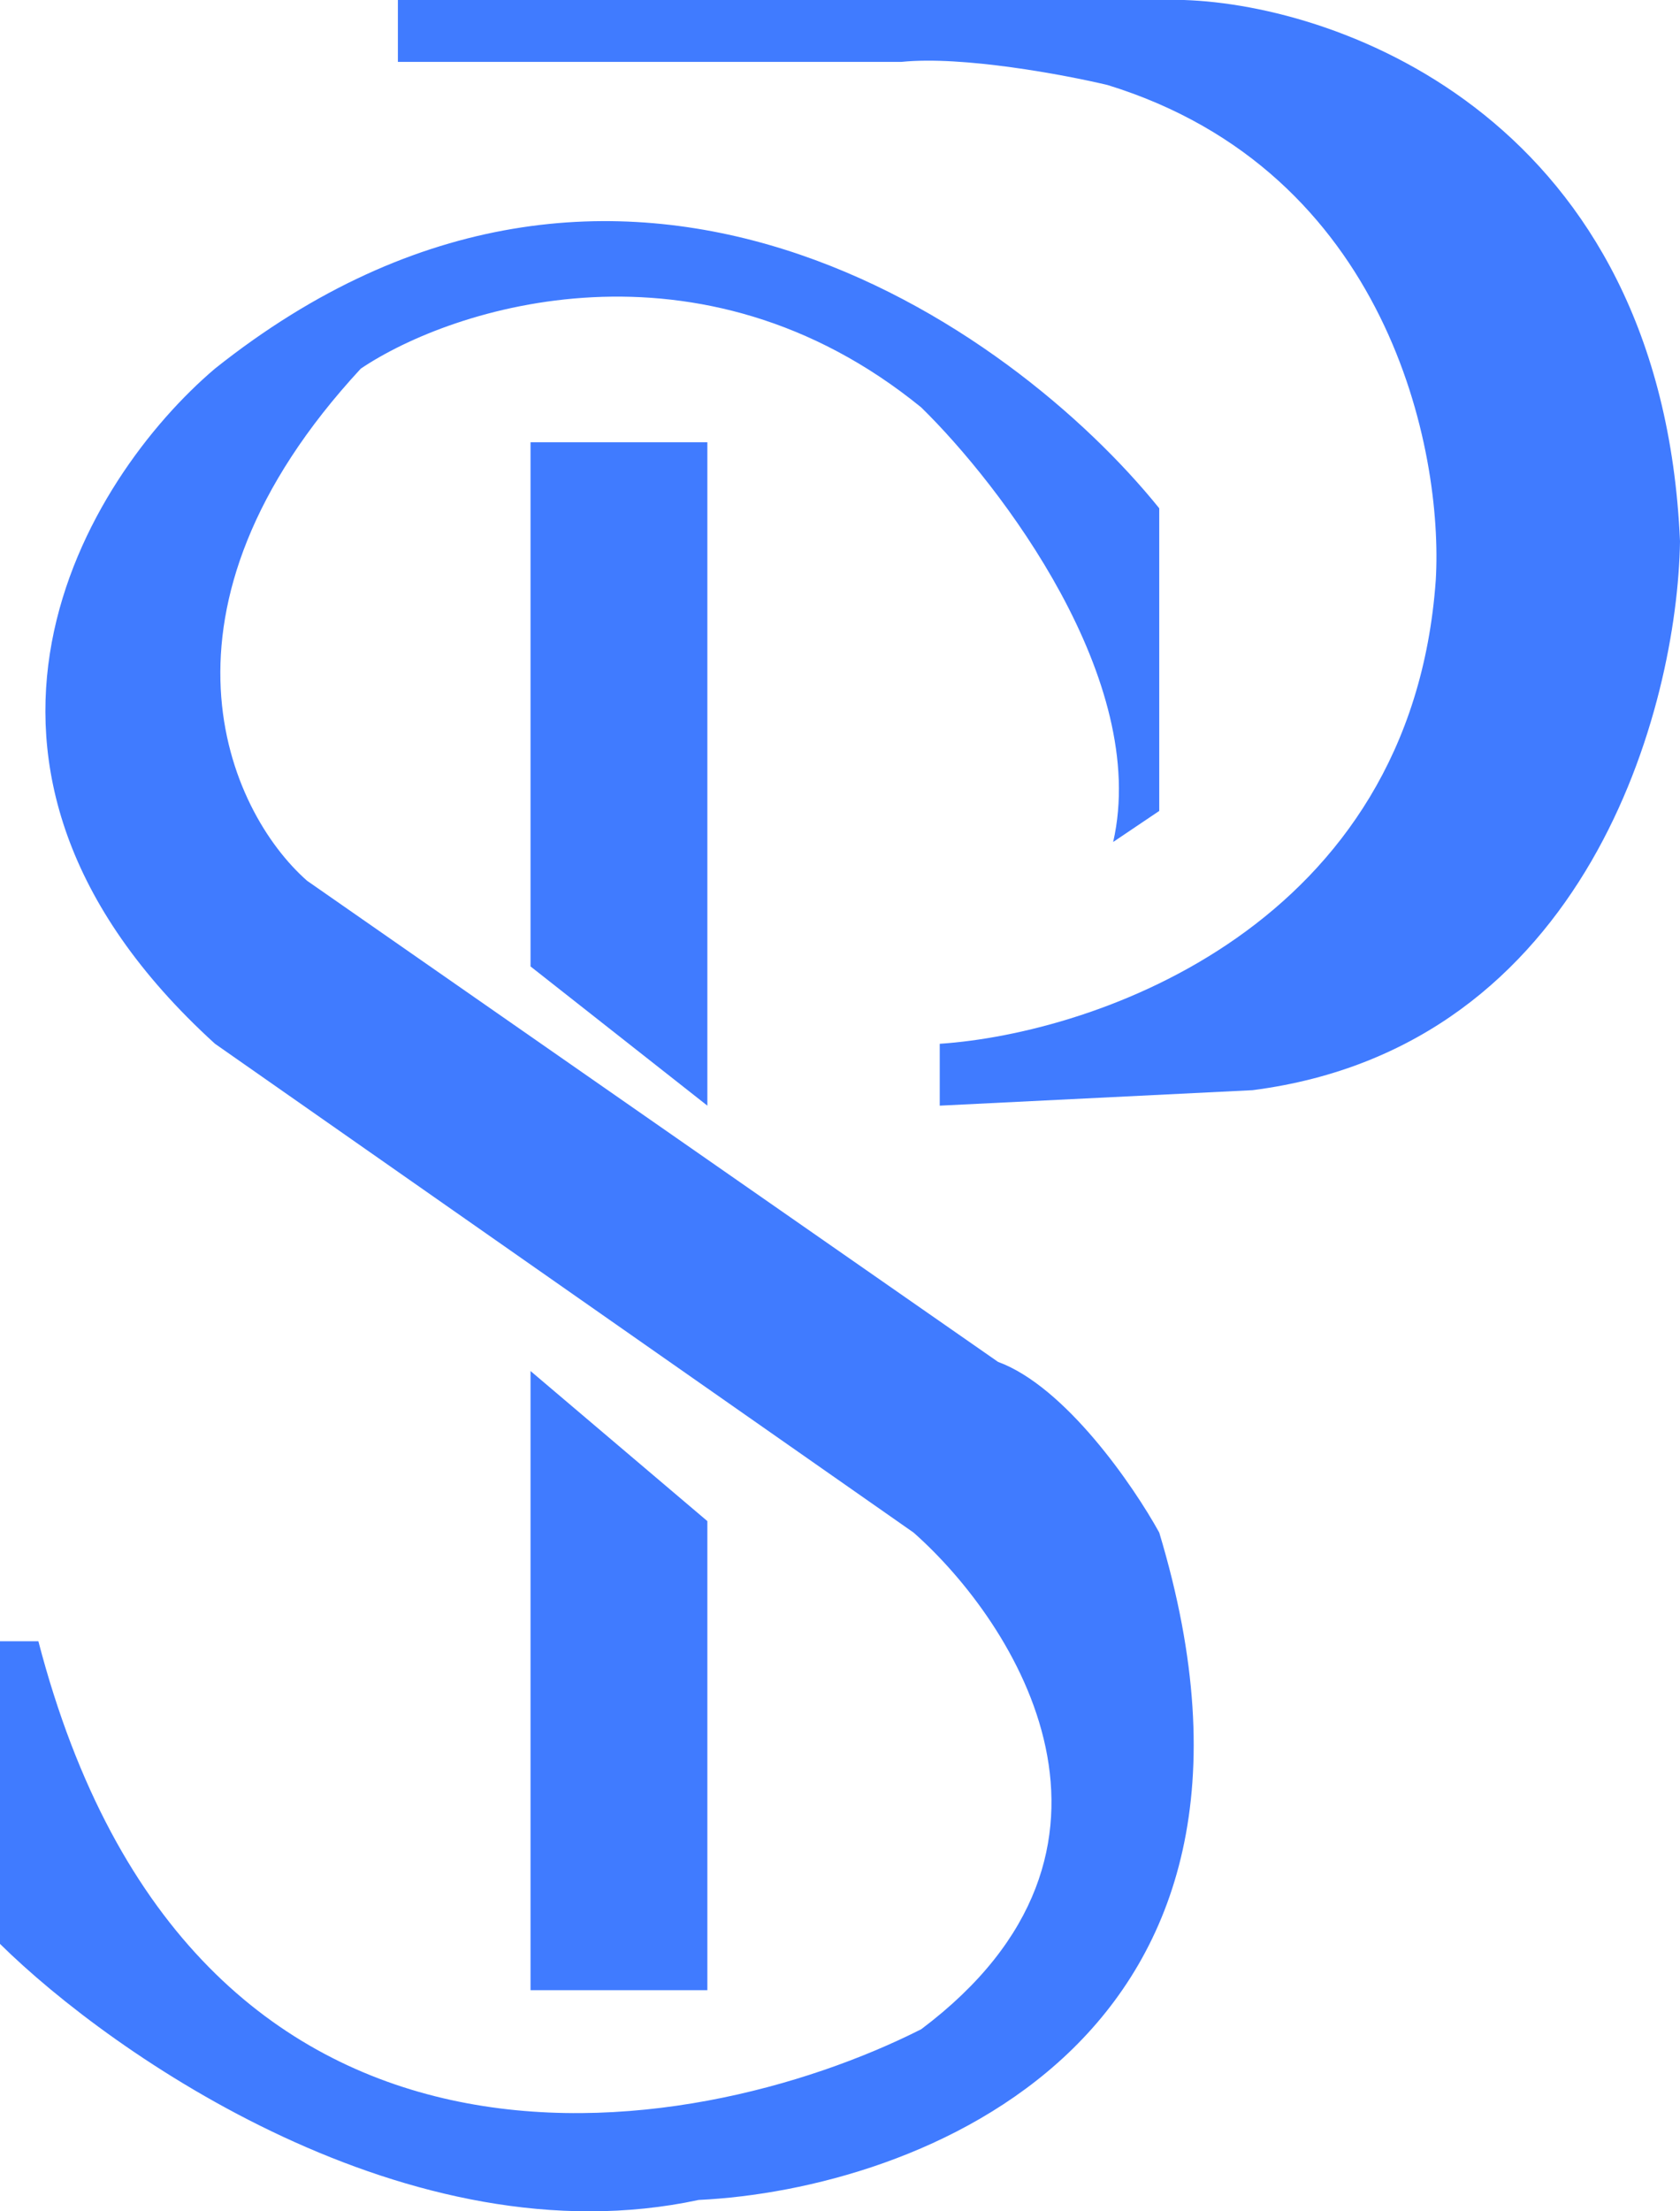 <svg width="38" height="50" viewBox="0 0 38 50" fill="none" xmlns="http://www.w3.org/2000/svg">
<path d="M26.221 11.493V18.336L25.179 19.038C26.012 15.388 22.632 10.967 20.837 9.212C15.836 5.142 10.245 6.931 8.161 8.335C3.126 13.774 5.152 18.336 6.946 19.915L22.574 30.793C24.102 31.355 25.642 33.601 26.221 34.653C29.694 46.163 20.722 49.509 15.802 49.743C9.273 51.146 2.547 46.467 0 43.953V37.11H0.868C4.341 50.444 15.628 48.514 20.837 45.883C26.255 41.812 22.979 36.7 20.664 34.653L4.862 23.6C-2.084 17.283 1.968 10.791 4.862 8.335C14.031 1.036 22.921 7.399 26.221 11.493Z" fill="#407BFF"/>
<path d="M12 45V31L16 34.394V45H12Z" fill="#407BFF"/>
<path d="M12 21.852V10H16V25L12 21.852Z" fill="#407BFF"/>
<path d="M26.78 0H9V1.399H20.393C21.774 1.259 24.075 1.69 25.054 1.923C31.406 3.881 32.649 10.198 32.476 13.112C31.924 20.944 24.766 23.368 21.256 23.601V25L28.333 24.65C35.929 23.671 37.943 15.967 38 12.238C37.586 2.727 30.347 0.117 26.78 0Z" fill="#407BFF"/>
</svg>
